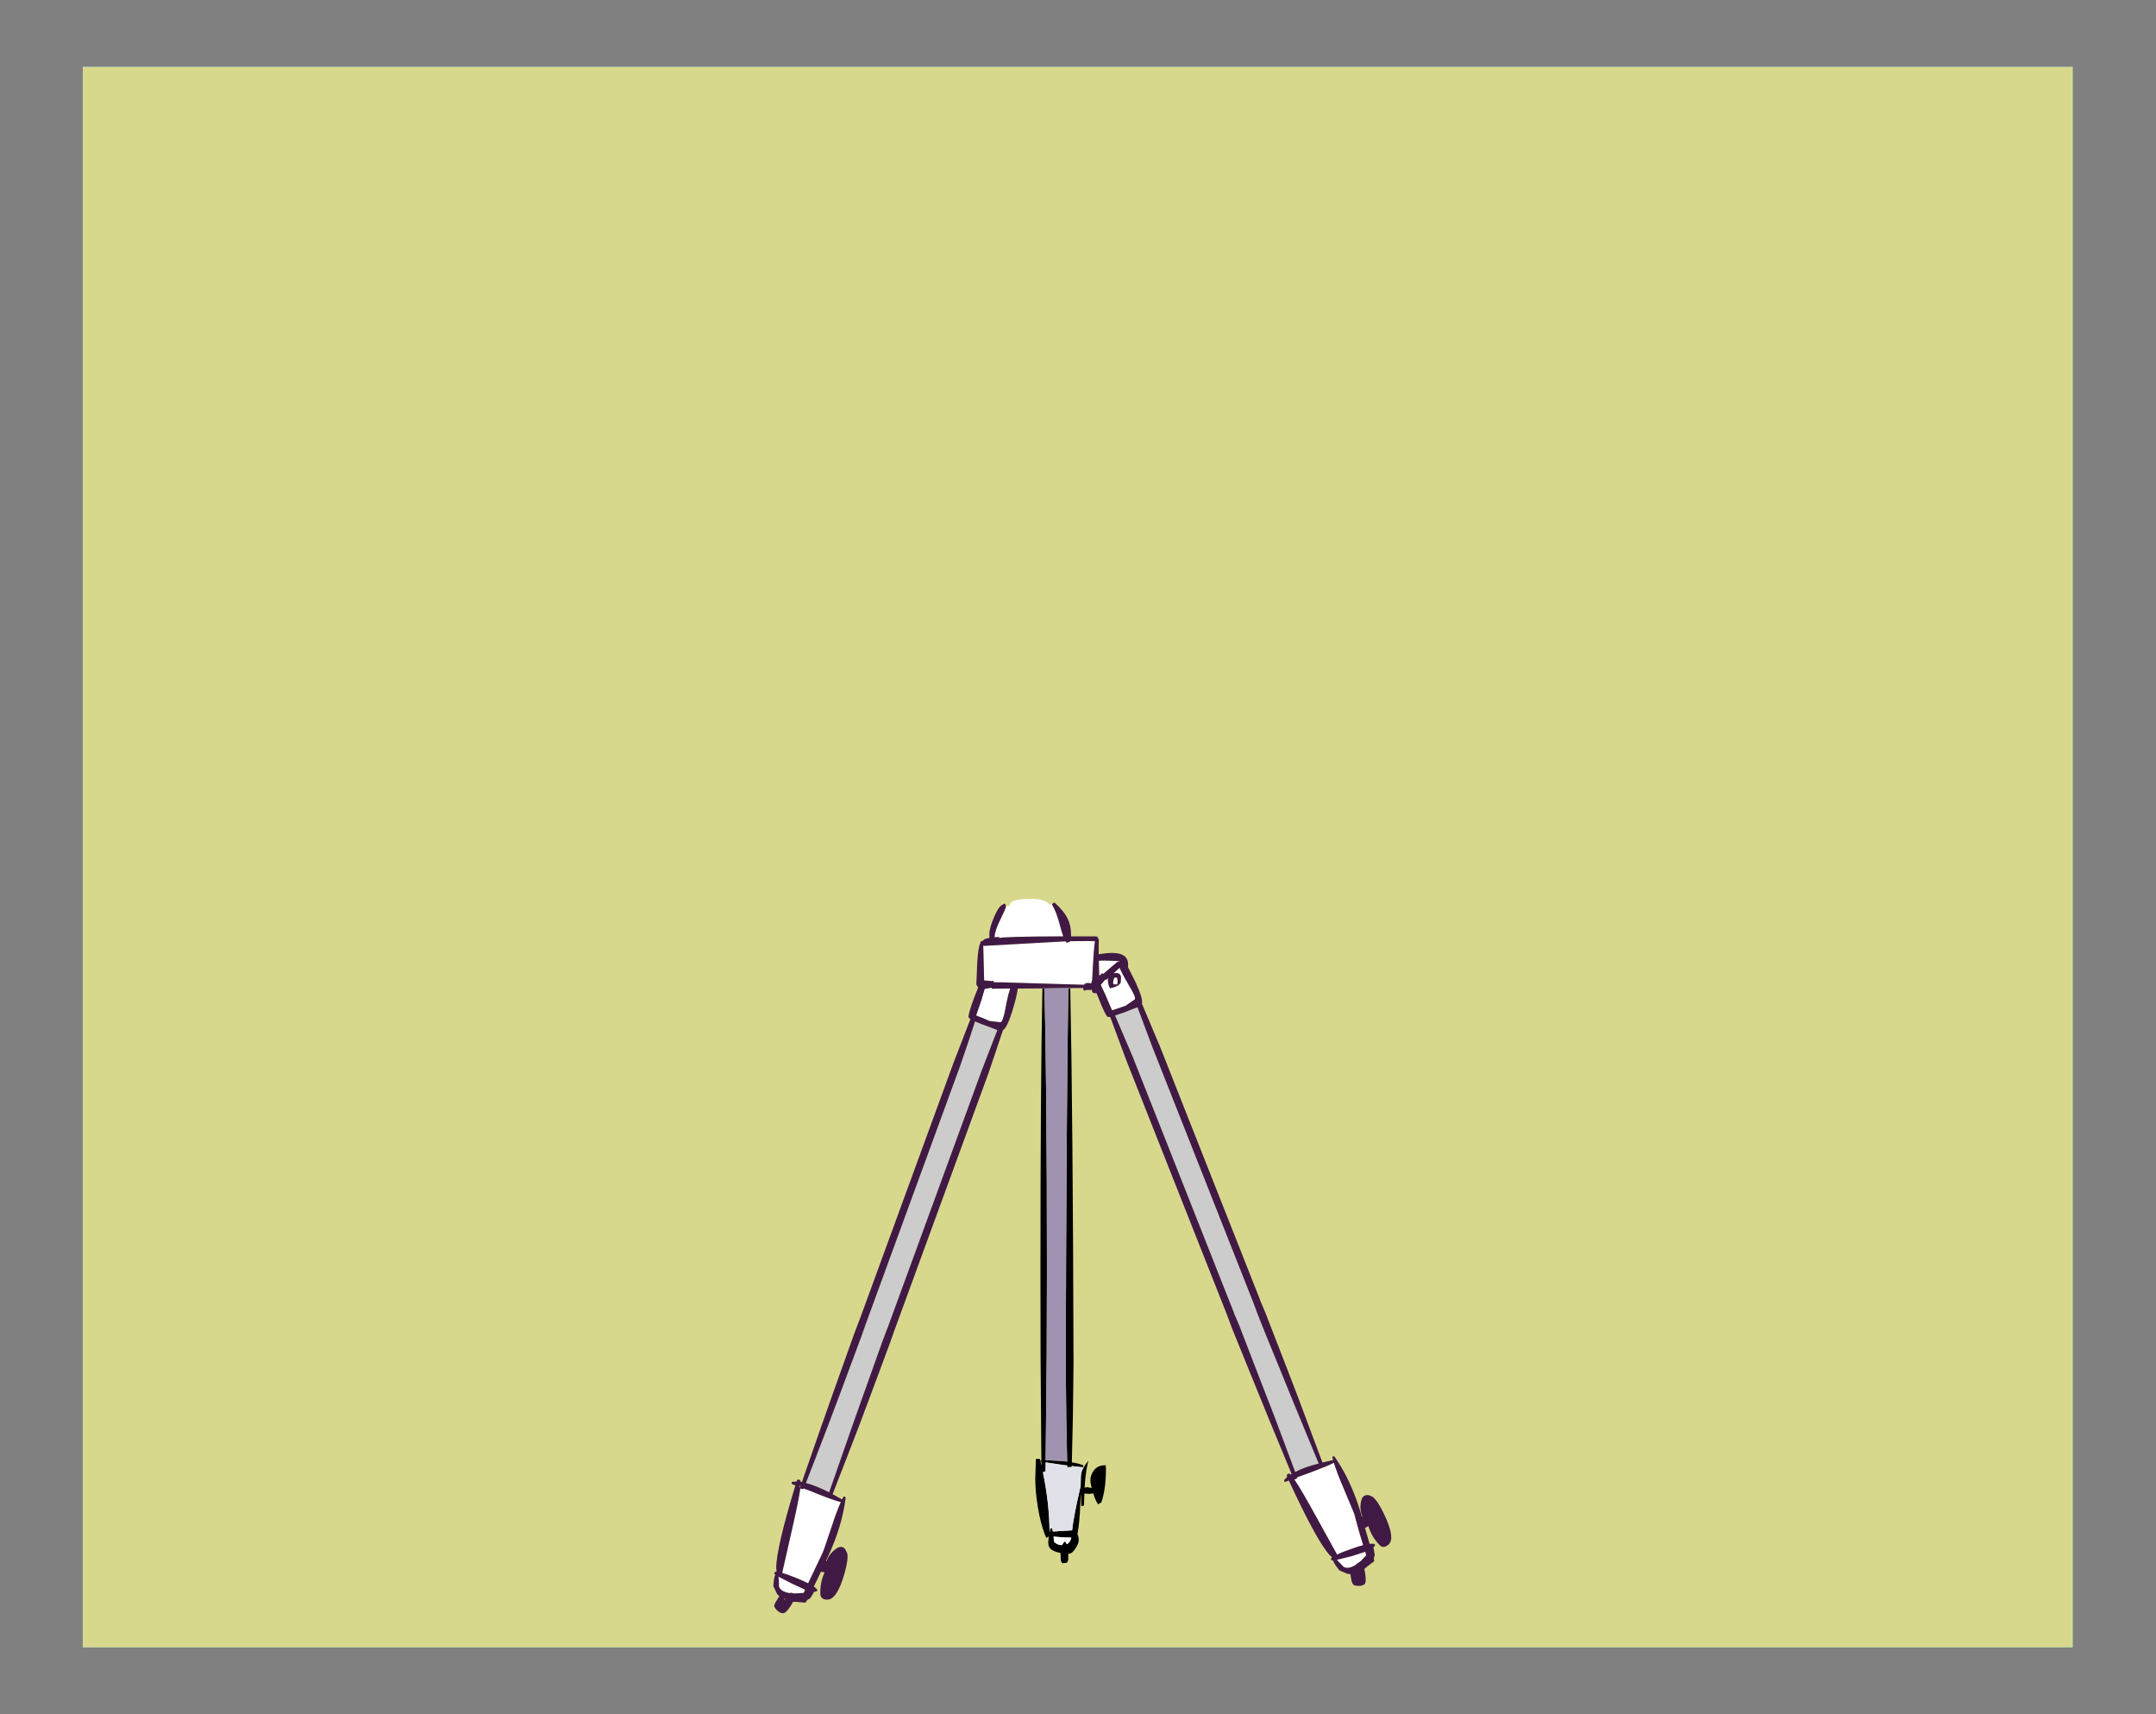 <?xml version="1.0" encoding="UTF-8" standalone="no"?>
<svg xmlns:xlink="http://www.w3.org/1999/xlink" height="660.6px" width="831.05px" xmlns="http://www.w3.org/2000/svg">
  <rect width="100%" height="100%" fill="#808080" stroke="none"/>
  <g transform="matrix(1.0, 0.0, 0.0, 1.0, 399.2, 362.75)">
    <path d="M399.75 272.1 L-367.3 272.1 -367.3 -337.0 399.75 -337.0 399.75 272.1" fill="#48c0f2" fill-rule="evenodd" stroke="none"/>
    <path d="M-367.3 -337.0 L399.75 -337.0 399.75 272.1 -367.3 272.1 -367.3 -337.0" fill="#d8d88d" fill-rule="evenodd" stroke="none"/>
    <path d="M-332.45 -361.35 L-335.35 -361.55 Q-336.3 -361.75 -336.9 -361.55 L-338.4 -361.4 -340.35 -361.15 Q-341.4 -360.9 -342.45 -361.15 L-344.85 -361.65 Q-346.2 -361.85 -346.45 -361.35 M-347.75 -361.35 L-350.0 -361.65 Q-351.0 -361.85 -352.05 -361.3 L-353.7 -361.15 -355.65 -361.35 Q-356.9 -361.05 -357.5 -361.7 L-359.1 -361.85 -361.45 -361.8 -364.2 -361.85 Q-365.6 -361.5 -365.8 -361.2 L-367.5 -361.15 -369.85 -361.35 -371.55 -361.2 -373.75 -361.35 M-319.25 -361.35 Q-320.25 -361.15 -321.3 -361.7 L-323.4 -361.9 Q-324.45 -361.5 -324.9 -360.95 L-326.75 -360.85 -329.1 -361.3 -331.25 -361.35 M-374.95 -361.35 L-377.1 -361.35 -379.15 -361.1 -381.05 -360.9 -383.4 -361.1 -385.0 -361.35 -387.05 -361.1 Q-388.9 -360.8 -388.95 -361.35 M-390.15 -361.35 L-392.2 -361.3 -394.15 -361.55 -395.7 -361.45 Q-396.2 -361.45 -396.65 -360.8 -397.05 -360.15 -397.05 -358.9 -397.05 -357.6 -397.55 -356.9 -398.05 -356.15 -397.8 -355.5 -397.5 -354.8 -397.45 -353.0 -397.35 -351.2 -397.65 -350.8 L-397.95 -349.15 M-397.95 -336.65 L-397.9 -334.55 -397.95 -333.2 -397.95 -330.65 M-397.95 -347.85 Q-398.35 -346.85 -398.05 -345.8 -397.7 -344.7 -397.8 -343.6 L-397.7 -341.8 Q-397.5 -341.15 -397.9 -340.0 -398.25 -338.8 -397.95 -337.85 M-397.95 -329.35 Q-397.1 -327.55 -397.55 -326.95 -397.95 -326.3 -397.95 -325.2 L-397.85 -323.05 Q-397.75 -322.05 -398.2 -321.4 -398.65 -320.7 -398.7 -319.75 -398.75 -318.8 -398.3 -317.65 -397.8 -316.45 -397.9 -315.4 -398.0 -314.35 -397.65 -313.55 -397.3 -312.7 -397.95 -311.35 M-397.95 -310.05 Q-398.25 -308.4 -397.95 -308.1 -397.65 -307.75 -398.0 -306.7 -398.35 -305.6 -398.0 -304.0 -397.6 -302.4 -397.7 -302.0 L-397.8 -300.45 -397.95 -298.05 M-397.95 -291.55 Q-398.45 -290.65 -398.15 -289.6 -397.85 -288.55 -397.9 -287.55 -397.9 -286.55 -398.4 -285.45 -398.85 -284.35 -398.3 -283.45 -397.75 -282.5 -397.8 -281.55 L-397.6 -279.1 Q-397.4 -277.6 -397.75 -277.15 -398.1 -276.65 -397.95 -275.55 M-397.95 -296.75 Q-397.1 -296.6 -397.25 -294.75 -397.4 -292.9 -397.95 -292.75 M-397.95 -274.35 Q-397.95 -273.1 -398.35 -272.3 -398.75 -271.45 -398.35 -270.4 -397.95 -269.35 -397.95 -268.35 -397.9 -267.35 -398.35 -266.3 -398.8 -265.25 -398.5 -263.85 L-398.1 -262.1 -397.75 -260.35 Q-397.5 -258.95 -397.95 -258.35 M-397.95 -257.05 Q-398.05 -255.8 -397.65 -254.85 -397.2 -253.85 -397.6 -252.85 L-398.1 -251.2 -398.05 -249.0 -397.9 -246.85 Q-397.85 -246.3 -398.1 -245.1 L-398.35 -242.65 -398.05 -240.55 Q-397.75 -239.75 -397.85 -239.0 L-398.1 -237.2 -398.1 -235.15 -397.95 -233.05 M-397.95 -231.75 L-397.65 -229.95 Q-397.3 -229.1 -397.75 -228.2 -398.2 -227.3 -398.15 -226.2 -398.1 -225.05 -398.45 -223.9 -398.8 -222.75 -398.4 -221.7 L-397.75 -219.7 Q-397.5 -218.75 -397.95 -217.75 M-397.95 -216.55 L-398.0 -214.5 -397.85 -212.85 -397.9 -210.95 -397.95 -208.7 -397.95 -207.0 -397.9 -204.55 -397.85 -202.5 -397.9 -200.9 -397.95 -198.55 M-397.95 -197.35 L-397.7 -195.35 Q-397.5 -194.3 -397.75 -193.3 L-397.95 -191.65 Q-397.95 -191.0 -398.45 -189.25 -398.9 -187.45 -397.95 -186.95 -397.0 -186.45 -397.3 -185.6 L-397.95 -183.35 M-397.95 -182.05 Q-398.0 -181.2 -397.5 -180.55 -397.0 -179.85 -397.35 -178.85 L-398.0 -176.45 -398.35 -174.05 -398.1 -171.8 -397.75 -170.15 -397.75 -168.3 -397.95 -166.05 M-397.95 -164.85 L-397.9 -162.75 Q-397.8 -161.85 -397.85 -160.45 -397.85 -159.0 -398.0 -158.55 L-397.85 -157.5 Q-397.55 -156.85 -398.2 -155.55 -398.8 -154.25 -398.4 -152.9 -397.95 -151.5 -397.95 -150.85 M-397.95 -149.65 Q-397.1 -149.6 -397.2 -148.15 -397.25 -146.65 -397.55 -145.65 L-397.95 -143.65 Q-398.0 -142.65 -398.2 -141.7 -398.35 -140.7 -397.75 -139.7 -397.15 -138.65 -397.95 -137.65 -398.75 -136.6 -398.35 -135.75 -397.9 -134.85 -397.95 -133.65 M-397.95 -132.45 Q-398.6 -131.05 -398.45 -130.45 L-397.65 -128.45 Q-397.0 -127.0 -397.6 -126.2 -398.15 -125.35 -398.15 -124.4 L-398.05 -122.45 Q-397.95 -121.5 -398.0 -120.4 -398.0 -119.25 -398.45 -118.6 -398.9 -117.95 -398.5 -116.35 L-397.95 -114.45 M-397.95 -113.25 Q-397.3 -112.5 -398.1 -111.45 -398.9 -110.35 -398.5 -109.3 L-397.9 -107.45 Q-397.7 -106.65 -397.9 -105.3 L-398.05 -103.5 -398.05 -101.95 Q-398.1 -100.75 -398.5 -99.5 -398.9 -98.25 -397.95 -97.25 M-397.95 -96.05 Q-398.05 -95.0 -397.55 -94.2 -397.05 -93.35 -397.5 -92.35 L-397.85 -90.6 -397.85 -88.5 Q-397.9 -87.05 -398.35 -86.1 -398.8 -85.1 -398.4 -83.75 L-397.8 -81.95 Q-397.65 -81.45 -397.9 -80.25 L-398.05 -78.25 -397.95 -76.05 M-397.95 -74.75 L-397.3 -72.7 Q-397.05 -71.75 -397.5 -70.85 L-398.1 -68.85 -398.0 -66.35 -397.8 -64.65 -397.65 -63.15 -397.6 -60.9 -397.95 -58.75 M-397.95 -57.45 Q-398.2 -56.45 -397.85 -55.4 -397.5 -54.35 -397.75 -53.6 -398.0 -52.8 -397.9 -51.55 -397.75 -50.3 -397.95 -49.45 M-397.95 -48.15 Q-397.3 -46.45 -397.65 -45.9 L-397.95 -43.95 Q-397.95 -42.55 -398.3 -42.25 -398.65 -41.9 -397.95 -40.85 -397.25 -39.8 -397.6 -38.7 -397.95 -37.55 -397.9 -36.85 L-397.75 -34.65 Q-397.65 -33.15 -397.95 -32.15 M-397.95 -30.95 Q-398.9 -29.15 -398.5 -28.3 -398.05 -27.45 -398.45 -26.5 -398.85 -25.55 -398.55 -25.25 -398.2 -24.9 -398.0 -23.45 L-397.8 -21.25 -398.2 -19.35 Q-398.55 -18.15 -398.5 -16.85 -398.45 -15.5 -398.2 -15.05 -397.95 -14.55 -397.95 -12.95 M-397.95 -11.65 Q-398.65 -10.55 -398.05 -9.3 -397.4 -8.05 -398.1 -7.0 -398.8 -5.95 -398.3 -5.55 -397.75 -5.1 -398.2 -4.25 -398.65 -3.35 -398.2 -2.0 -397.75 -0.65 -397.95 0.35 M-12.15 -361.35 L-14.55 -361.55 Q-15.25 -361.8 -16.2 -361.15 L-18.15 -361.2 Q-19.15 -361.95 -20.55 -361.9 L-22.65 -361.9 Q-23.4 -361.95 -24.35 -361.4 -25.3 -360.8 -26.25 -361.05 L-28.45 -361.3 -30.45 -361.25 -32.1 -361.25 -34.2 -361.65 Q-35.3 -361.9 -36.15 -361.35 M-37.35 -361.35 L-39.1 -361.4 -40.75 -361.1 -43.45 -361.05 -46.3 -361.35 Q-47.35 -361.25 -47.8 -361.8 -48.25 -362.35 -49.3 -361.8 -50.3 -361.2 -51.35 -361.35 M-2.85 -361.35 L-5.3 -361.2 -6.75 -361.4 -8.05 -361.85 Q-9.1 -362.15 -10.85 -361.35 M-61.85 -361.35 Q-62.85 -360.6 -64.0 -361.2 -65.1 -361.8 -66.2 -361.6 L-67.85 -361.35 M-69.05 -361.35 L-70.8 -360.65 Q-71.05 -360.5 -72.6 -361.3 -74.1 -362.1 -74.8 -361.9 L-76.9 -361.35 Q-78.35 -360.95 -79.3 -361.35 L-80.8 -361.55 -83.05 -361.35 M-52.55 -361.35 L-54.0 -361.35 -56.25 -361.35 -58.5 -361.0 Q-59.35 -360.6 -60.55 -361.35 M-117.95 -361.35 L-120.2 -361.4 -121.85 -361.5 -123.65 -361.55 -126.4 -361.4 -127.95 -361.35 M-106.75 -361.35 Q-108.65 -360.45 -109.0 -361.0 -109.3 -361.55 -110.1 -361.45 L-112.4 -361.55 -114.85 -362.0 Q-115.75 -362.25 -116.75 -361.35 M-89.55 -361.35 Q-90.05 -360.4 -90.95 -360.95 L-93.45 -361.4 -95.85 -361.25 -97.35 -361.25 -99.65 -361.55 -101.9 -361.75 -103.75 -361.55 -105.55 -361.35 M-84.25 -361.35 L-86.25 -361.3 -88.25 -361.35 M-155.55 -361.35 L-158.2 -361.55 Q-159.2 -361.0 -159.95 -361.15 L-161.6 -360.9 -163.75 -361.0 -166.15 -361.45 -167.95 -361.3 -169.75 -361.3 -171.6 -361.4 -173.15 -361.2 -175.55 -361.35 M-146.35 -361.35 L-148.4 -361.8 Q-149.4 -362.2 -150.1 -361.8 -150.75 -361.35 -152.45 -361.4 L-154.35 -361.35 M-129.15 -361.35 L-131.35 -360.9 Q-132.55 -360.45 -133.35 -361.3 -134.15 -362.15 -134.9 -361.75 -135.65 -361.35 -137.0 -361.0 -138.35 -360.65 -139.25 -361.45 -140.15 -362.25 -141.15 -361.45 -142.1 -360.6 -142.65 -360.7 L-145.15 -361.35 M-185.95 -361.35 L-187.85 -361.1 Q-189.25 -360.85 -189.75 -361.1 L-191.25 -361.45 -193.7 -361.35 -196.05 -360.8 Q-196.95 -360.4 -198.3 -361.05 L-199.95 -361.35 M-176.75 -361.35 L-178.45 -361.25 -181.15 -361.45 -183.25 -361.35 Q-183.75 -361.1 -184.75 -361.35 M-235.05 -361.35 Q-235.2 -360.45 -236.6 -360.65 -238.0 -360.8 -239.05 -361.25 L-240.75 -361.5 -243.1 -361.3 -245.1 -361.3 -246.75 -361.3 -249.15 -361.0 -251.2 -360.95 -253.05 -361.35 M-221.75 -361.35 L-223.9 -361.15 -225.6 -361.45 -227.35 -361.4 -229.5 -361.3 -231.45 -361.05 Q-232.15 -360.7 -233.75 -361.35 M-201.25 -361.35 L-203.15 -361.4 -204.85 -361.65 Q-205.65 -361.95 -206.85 -361.65 L-208.9 -361.35 -211.05 -361.55 -213.4 -361.65 -215.25 -361.35 M-216.45 -361.35 Q-216.8 -362.0 -218.25 -361.8 L-220.45 -361.35 M-273.55 -361.35 L-275.95 -361.15 Q-277.15 -361.0 -277.8 -361.15 L-279.65 -361.0 -281.7 -361.05 -283.65 -360.9 -285.75 -361.0 Q-286.7 -361.55 -287.9 -361.45 L-289.55 -361.35 M-254.25 -361.35 L-256.25 -361.4 -258.0 -361.0 -260.0 -361.1 -262.1 -361.35 -264.0 -361.65 -266.1 -361.95 -268.2 -362.05 Q-269.2 -362.15 -270.0 -361.5 L-272.25 -361.35 M-298.05 -361.35 L-299.95 -361.7 -302.0 -361.65 -304.05 -361.55 -305.7 -361.5 -308.0 -361.95 -310.7 -361.9 -312.4 -361.5 -313.85 -361.4 -316.05 -361.35 -318.05 -361.35 M-290.85 -361.35 L-292.95 -361.2 Q-294.05 -360.5 -294.75 -360.95 -295.4 -361.35 -296.85 -361.35 M319.0 -361.35 L316.55 -361.2 315.2 -361.05 313.2 -361.15 311.1 -361.4 309.25 -361.0 307.0 -360.95 304.4 -361.8 302.65 -362.25 301.15 -361.8 299.25 -361.7 Q298.35 -361.95 297.2 -361.2 296.05 -360.4 294.85 -360.95 L293.0 -361.35 M291.7 -361.35 Q290.25 -361.65 289.75 -362.0 L287.8 -361.85 285.85 -361.3 284.1 -361.3 281.8 -361.6 Q280.7 -361.85 279.7 -361.6 L278.05 -361.05 276.4 -361.1 273.7 -361.35 M336.2 -361.35 L333.5 -361.3 331.75 -361.5 330.45 -361.6 Q329.9 -361.8 328.85 -361.6 L326.9 -361.1 Q326.05 -360.8 324.95 -361.1 L322.6 -361.65 320.2 -361.35 M245.85 -361.35 Q244.95 -362.1 243.65 -361.9 L241.6 -361.3 239.6 -361.05 Q238.4 -361.15 237.7 -361.65 237.05 -362.15 236.1 -361.85 L233.95 -361.4 231.75 -361.35 229.85 -361.35 M257.1 -361.35 L254.9 -361.25 253.1 -361.35 251.15 -360.95 249.05 -361.1 247.1 -361.35 M272.4 -361.35 Q271.35 -360.45 270.45 -360.9 L268.6 -361.2 266.85 -361.15 264.8 -361.15 262.35 -360.9 Q261.25 -360.65 260.3 -361.45 L258.4 -361.35 M207.45 -361.35 Q206.8 -362.15 205.5 -362.25 204.25 -362.35 203.35 -361.55 202.5 -360.75 201.6 -361.05 L199.6 -361.15 197.75 -361.2 195.65 -361.4 193.45 -361.35 M228.65 -361.35 L226.4 -361.5 224.55 -361.5 222.75 -361.75 220.95 -362.0 218.35 -361.4 216.5 -361.2 214.55 -361.5 212.2 -361.65 Q211.55 -361.9 210.6 -361.2 209.65 -360.5 208.65 -361.35 M192.15 -361.35 L190.35 -361.35 188.15 -361.2 186.25 -361.2 184.05 -361.35 181.45 -361.55 179.65 -361.9 178.05 -361.7 176.15 -361.35 M174.85 -361.35 L172.7 -361.7 Q171.7 -362.05 171.05 -361.45 170.4 -360.85 169.1 -360.7 L166.85 -360.6 164.7 -361.0 162.7 -361.2 Q161.85 -361.0 161.35 -361.2 L159.5 -361.35 157.0 -360.95 154.8 -360.8 Q153.75 -361.0 152.7 -361.5 L150.85 -361.35 M140.35 -361.35 Q139.35 -362.2 137.9 -362.1 L136.0 -361.65 134.1 -361.35 132.0 -361.1 130.2 -360.9 Q129.15 -360.95 128.2 -361.6 127.3 -362.2 126.5 -362.15 L124.5 -361.55 Q123.3 -360.95 122.2 -360.7 121.15 -360.4 120.35 -361.35 M149.65 -361.35 L147.55 -361.55 145.6 -361.75 143.75 -361.65 141.65 -361.35 M119.15 -361.35 L117.15 -361.45 114.6 -361.5 113.15 -361.75 111.4 -361.95 Q110.15 -362.1 109.3 -361.45 108.5 -360.8 106.85 -361.15 L105.05 -361.4 103.55 -361.55 101.0 -361.45 98.5 -360.95 Q97.15 -360.7 97.15 -361.35 M95.95 -361.35 L94.0 -361.45 91.85 -361.0 90.1 -360.6 88.3 -360.9 Q87.0 -361.25 86.15 -360.9 L84.15 -360.95 81.95 -361.35 M52.25 -361.35 L50.35 -361.4 48.7 -361.35 46.8 -361.4 44.25 -361.65 42.1 -361.55 40.05 -360.95 Q39.05 -360.7 38.25 -361.35 M63.45 -361.35 L61.25 -361.55 59.15 -361.45 57.1 -361.65 Q55.75 -361.9 55.25 -361.65 L53.45 -361.35 M80.65 -361.35 Q79.35 -360.7 78.5 -361.05 L76.65 -361.5 74.75 -361.65 73.05 -361.8 71.35 -361.95 69.3 -361.85 66.45 -361.5 64.65 -361.35 M23.65 -361.35 L21.2 -361.25 Q20.65 -362.15 20.1 -361.6 19.55 -361.0 18.45 -360.7 17.35 -360.4 16.3 -361.1 15.3 -361.8 13.65 -361.35 M12.45 -361.35 Q11.5 -362.0 10.45 -361.75 L8.55 -361.45 6.55 -360.9 Q5.45 -360.45 4.45 -360.9 3.45 -361.3 2.45 -360.9 1.5 -360.45 0.6 -360.9 L-1.55 -361.35 M36.95 -361.35 L34.55 -360.85 32.7 -361.05 30.65 -361.2 29.0 -361.3 26.85 -361.7 Q25.65 -361.95 24.95 -361.35 M420.2 -361.35 Q419.2 -361.9 417.9 -361.35 L415.95 -361.25 414.2 -361.5 412.25 -361.35 410.1 -360.9 Q408.8 -360.45 407.9 -360.9 L406.1 -361.35 404.2 -361.35 M430.4 -352.25 L430.7 -354.05 Q430.9 -355.3 430.6 -356.3 430.35 -357.25 430.8 -358.65 431.25 -360.05 430.75 -360.6 L429.3 -360.75 427.0 -360.85 Q425.65 -361.25 425.35 -361.8 L423.75 -361.85 Q422.4 -361.3 421.5 -361.35 M430.4 -334.95 Q430.85 -335.95 430.95 -337.15 431.1 -338.3 430.75 -339.25 430.4 -340.15 430.4 -340.95 L430.2 -342.65 Q430.0 -343.5 430.2 -344.25 L430.5 -346.05 430.5 -348.45 430.4 -350.95 M430.4 -319.75 Q430.25 -320.75 430.45 -321.4 L430.4 -323.75 429.95 -325.9 Q429.75 -326.25 429.7 -327.5 L429.65 -330.1 Q429.6 -331.4 430.2 -332.1 430.85 -332.75 430.4 -333.75 M430.4 -302.45 Q429.95 -303.4 430.4 -304.15 430.85 -304.85 430.5 -306.0 L429.8 -308.2 Q429.5 -309.25 429.95 -310.0 430.45 -310.75 430.25 -312.15 430.05 -313.5 430.7 -314.5 431.35 -315.45 430.5 -316.45 429.65 -317.4 430.4 -318.45 M430.4 -293.15 Q430.6 -294.2 430.35 -294.8 430.15 -295.35 430.65 -296.25 431.2 -297.15 430.85 -298.9 L430.4 -301.15 M393.8 -361.35 L391.9 -361.25 Q390.3 -361.45 389.5 -361.25 L387.75 -361.3 386.0 -361.75 384.05 -361.65 382.15 -361.45 379.8 -361.35 M378.6 -361.35 L376.3 -361.65 374.4 -362.0 372.4 -361.8 370.45 -361.9 Q369.5 -362.3 368.5 -361.55 367.55 -360.75 366.8 -360.65 366.1 -360.55 364.75 -361.2 363.45 -361.85 362.35 -361.5 L360.4 -361.2 358.65 -361.35 356.75 -361.05 354.7 -361.25 352.6 -361.35 M403.0 -361.35 Q402.0 -361.45 401.05 -360.95 L399.1 -360.75 397.3 -360.9 Q396.55 -360.7 395.0 -361.35 M351.4 -361.35 L349.5 -361.45 347.8 -361.4 346.25 -361.0 Q345.4 -360.65 343.9 -361.0 342.45 -361.3 341.8 -361.75 L339.75 -361.6 Q338.3 -360.95 337.4 -361.35 M430.4 -283.85 Q429.45 -284.35 429.85 -285.6 430.3 -286.8 430.35 -287.85 L430.5 -289.85 Q430.65 -290.85 430.4 -291.85 M430.4 -272.55 L430.75 -274.35 Q431.1 -275.55 430.7 -276.55 430.3 -277.55 430.8 -278.55 431.3 -279.55 430.7 -280.2 430.1 -280.85 430.4 -282.55 M430.4 -255.35 Q431.25 -255.65 430.85 -257.0 L430.15 -259.65 Q429.9 -260.95 430.15 -261.65 430.4 -262.35 430.25 -263.35 430.15 -264.35 430.3 -265.1 L430.45 -267.25 Q430.4 -268.6 430.0 -269.5 429.6 -270.35 430.4 -271.35 M430.4 -234.15 L430.35 -236.0 Q430.25 -236.8 430.5 -237.95 L430.55 -239.75 429.95 -241.55 Q429.6 -242.7 430.0 -243.95 430.4 -245.15 430.4 -246.2 L430.4 -248.15 429.95 -250.0 Q429.5 -250.95 429.5 -252.05 429.5 -253.1 430.4 -254.15 M430.4 -218.85 Q430.2 -220.35 430.35 -220.9 L430.35 -222.25 Q430.25 -223.05 430.5 -224.45 430.8 -225.85 430.5 -226.85 430.25 -227.85 430.3 -228.85 L430.2 -230.85 Q430.05 -231.85 430.4 -232.85 M430.4 -201.65 L430.3 -203.3 Q430.25 -204.7 430.6 -205.65 431.0 -206.55 430.75 -207.15 430.55 -207.7 430.45 -209.1 430.4 -210.5 430.65 -211.55 430.9 -212.55 430.5 -213.4 430.15 -214.2 430.3 -215.45 L430.4 -217.65 M430.4 -186.45 Q430.9 -186.95 430.65 -188.05 430.4 -189.1 430.7 -190.55 431.05 -191.95 430.45 -192.6 429.85 -193.25 430.25 -194.75 430.65 -196.25 430.2 -197.0 429.8 -197.7 430.2 -198.15 430.65 -198.6 430.4 -200.45 M430.4 -175.15 L430.35 -176.95 Q430.25 -178.25 430.75 -179.05 431.3 -179.85 431.05 -181.2 L430.6 -183.75 430.4 -185.15 M430.4 -161.85 Q430.35 -163.25 430.45 -164.0 L430.45 -165.6 430.35 -167.75 430.0 -170.4 Q429.6 -171.7 429.9 -172.05 L430.4 -173.85 M430.4 -148.65 Q431.35 -149.75 430.6 -150.6 429.9 -151.4 430.35 -152.8 430.8 -154.15 430.35 -155.15 429.95 -156.1 430.2 -156.55 430.45 -156.95 430.0 -158.3 429.6 -159.65 430.4 -160.65 M430.4 -139.35 Q430.95 -141.0 430.65 -141.7 430.4 -142.35 430.85 -143.35 431.3 -144.3 430.85 -145.6 430.4 -146.85 430.4 -147.35 M430.4 -118.05 L430.0 -119.75 Q429.65 -121.05 429.95 -122.05 L430.3 -124.0 430.05 -126.15 Q429.7 -127.4 430.35 -128.25 431.0 -129.1 430.7 -130.3 L430.0 -132.2 Q429.6 -132.9 430.15 -134.1 430.7 -135.3 430.15 -136.25 429.6 -137.15 430.4 -138.05 M430.4 -106.85 Q430.05 -107.7 430.5 -108.85 430.95 -109.95 430.9 -110.9 L430.55 -112.85 430.0 -114.9 Q429.75 -115.95 430.4 -116.85 M430.4 -95.65 Q430.05 -95.7 430.55 -96.75 431.05 -97.75 430.7 -99.05 L430.2 -101.15 Q430.0 -101.95 430.5 -103.35 431.0 -104.7 430.4 -105.65 M430.4 -76.35 Q430.1 -76.75 429.9 -77.95 429.7 -79.15 430.15 -80.65 L431.0 -83.0 Q431.4 -83.8 430.6 -84.75 429.85 -85.65 430.55 -86.5 431.3 -87.35 430.75 -88.05 430.2 -88.7 430.25 -90.05 L430.4 -92.4 430.4 -94.35 M430.4 -71.15 Q430.7 -71.4 430.55 -72.95 L430.4 -75.15 M430.4 -51.95 Q429.9 -52.2 429.85 -53.5 429.8 -54.8 430.15 -55.9 430.55 -56.95 430.1 -58.05 429.7 -59.15 429.85 -59.6 L430.15 -61.05 430.3 -63.3 430.25 -65.3 429.85 -67.45 Q429.5 -68.85 430.4 -69.95 M430.4 -32.65 L430.3 -34.8 430.3 -36.9 430.4 -38.65 430.55 -40.45 Q430.7 -41.35 430.35 -42.4 430.05 -43.4 430.35 -44.55 430.65 -45.7 430.3 -47.0 430.0 -48.25 430.2 -49.0 L430.4 -50.65 M430.4 -19.45 Q430.65 -20.5 430.35 -21.7 L429.8 -24.1 Q429.5 -25.25 430.4 -26.0 431.35 -26.7 430.95 -27.3 430.55 -27.9 430.45 -29.1 430.35 -30.3 430.4 -31.45 M430.4 -4.15 Q430.05 -4.4 430.0 -6.25 430.0 -8.05 430.25 -8.6 430.5 -9.15 430.2 -10.5 429.95 -11.85 430.2 -12.5 430.45 -13.15 430.2 -14.05 L429.85 -16.15 Q429.7 -17.35 430.4 -18.15 M430.4 13.15 Q429.6 11.75 430.25 11.2 430.9 10.7 430.75 9.4 L430.55 7.15 Q430.45 6.15 430.65 4.95 430.85 3.8 430.6 3.2 L430.05 1.3 Q429.7 0.0 429.75 -0.9 429.85 -1.8 430.4 -2.85 M430.4 28.35 Q430.4 27.4 430.05 26.65 429.7 25.9 430.05 24.65 430.4 23.4 430.15 22.5 L429.7 20.75 Q429.5 19.9 430.35 18.65 431.2 17.45 430.4 16.35 429.65 15.25 430.4 14.35 M430.4 41.65 L430.55 40.1 430.8 37.95 430.5 35.85 429.95 33.55 Q429.75 32.6 429.85 31.6 429.95 30.65 430.4 29.65 M430.4 56.95 Q430.45 55.9 430.1 54.9 429.75 53.95 430.05 53.1 430.35 52.3 430.3 51.05 L430.05 48.85 Q429.85 47.9 430.1 46.65 L430.55 44.85 Q430.75 44.3 430.4 42.95 M430.4 70.15 Q429.75 68.4 430.05 67.75 430.35 67.15 430.25 66.35 430.2 65.6 430.55 64.4 L430.8 62.25 430.75 60.2 Q430.8 59.15 430.4 58.15 M430.4 91.35 L430.55 90.0 430.75 87.7 430.8 85.25 430.9 83.15 Q431.05 82.25 430.35 81.2 429.7 80.15 430.3 79.45 430.9 78.8 430.4 77.2 429.9 75.65 430.1 75.0 L430.4 73.45 430.4 71.35 M430.4 118.55 Q430.3 117.55 430.45 116.75 L430.65 114.95 430.45 112.7 429.95 110.8 Q429.75 110.15 430.0 108.7 430.3 107.25 429.95 106.4 429.6 105.6 430.0 104.5 430.4 103.4 430.4 102.45 L430.4 100.5 Q430.4 99.5 430.0 98.5 429.6 97.55 430.1 96.3 430.65 95.1 430.25 94.3 429.85 93.55 430.4 92.55 M430.4 129.75 Q430.9 129.25 430.9 128.0 430.9 126.8 431.05 125.9 431.2 125.05 430.45 123.6 429.75 122.15 430.05 121.5 430.4 120.85 430.4 119.75 M430.4 148.95 L430.25 146.95 Q430.15 145.75 430.35 144.95 L430.5 143.3 430.4 141.05 430.4 139.2 430.65 137.35 Q430.9 135.95 430.65 134.5 430.4 133.1 430.65 132.5 430.9 131.9 430.4 130.95 M430.4 162.15 L430.2 159.9 Q430.0 158.25 430.2 157.8 L430.4 156.1 430.4 154.4 429.95 152.65 Q429.55 151.3 430.4 150.15 M430.4 186.65 Q430.05 185.6 430.05 184.35 430.1 183.15 429.8 182.4 429.5 181.65 429.95 180.9 L430.85 178.8 Q431.35 177.4 430.65 176.2 429.95 175.0 430.25 174.3 430.55 173.65 430.45 172.4 L430.45 170.75 430.4 168.65 M430.4 167.35 Q429.95 166.55 430.15 165.45 L430.4 163.35 M430.4 201.85 Q429.7 201.5 430.5 200.25 431.3 199.05 431.1 198.05 L430.75 195.6 430.55 193.45 Q430.6 192.8 430.1 192.15 429.6 191.55 430.2 189.85 430.85 188.15 430.4 187.85 M430.4 217.05 L430.4 214.9 430.4 213.15 Q430.4 212.25 430.8 211.1 431.25 209.95 430.35 209.0 429.45 208.05 430.35 206.7 431.25 205.4 430.95 204.75 L430.4 203.05 M430.4 230.25 L429.95 228.45 Q429.5 227.25 430.2 226.2 430.95 225.2 430.55 224.2 430.15 223.2 430.55 222.45 430.95 221.7 430.3 220.5 429.7 219.35 430.4 218.25 M430.4 251.45 Q430.4 250.25 430.65 249.8 430.95 249.35 430.95 248.0 431.0 246.65 430.35 245.55 429.75 244.45 430.15 243.5 430.55 242.6 430.1 241.4 429.7 240.2 430.05 239.25 430.4 238.3 430.35 237.3 430.3 236.3 430.6 235.35 430.9 234.45 430.6 233.65 430.35 232.9 430.4 231.45 M430.4 268.65 Q431.15 268.1 430.75 266.95 430.4 265.85 430.5 264.9 L430.5 263.0 Q430.4 262.05 430.45 260.95 L430.4 258.85 Q430.3 257.8 430.35 256.75 L430.65 254.35 Q430.9 253.05 430.4 252.65 M410.3 296.45 L411.7 296.4 Q412.3 295.75 413.8 295.95 L416.15 296.3 418.25 296.45 420.55 296.45 422.4 296.45 424.25 296.75 Q425.3 297.05 426.0 296.45 426.75 295.85 428.3 296.45 M395.1 296.45 Q396.05 295.6 397.0 296.0 L399.05 296.4 401.2 296.35 403.65 296.85 405.6 296.9 407.15 296.75 Q408.2 297.05 409.1 296.45 M430.4 283.95 Q429.8 282.95 430.25 281.9 430.7 280.9 430.7 279.7 L430.7 277.25 430.7 275.15 430.85 274.1 430.3 272.35 Q429.65 270.85 430.4 269.95 M429.6 296.45 Q429.7 295.6 430.45 294.9 431.2 294.25 431.3 293.35 431.4 292.5 431.1 290.9 L430.9 288.8 431.0 287.65 Q431.05 287.0 430.4 285.25 M325.0 296.45 Q326.0 297.15 327.45 296.85 L329.45 296.75 330.85 296.5 332.8 296.7 335.1 296.85 337.0 296.45 M338.2 296.45 L340.2 296.7 342.45 296.3 344.3 296.15 345.95 296.2 347.75 296.35 350.35 296.65 352.1 296.5 354.2 296.45 M355.4 296.45 L357.9 296.3 359.3 296.6 361.3 296.7 363.9 296.7 366.05 296.8 Q367.15 296.9 367.4 296.45 M368.6 296.45 L371.0 296.3 372.6 296.45 374.9 296.15 376.9 295.7 Q377.6 295.6 378.5 296.0 L380.5 296.4 382.55 296.4 384.6 296.45 M385.9 296.45 L387.85 296.85 Q389.15 297.3 389.85 296.4 390.55 295.5 391.3 295.95 392.05 296.45 393.9 296.45 M83.15 296.45 L84.9 296.5 87.1 296.8 Q88.1 297.0 89.1 296.2 90.15 295.45 91.15 295.75 L93.55 296.35 95.55 296.55 97.05 296.55 99.15 296.45 M113.65 296.45 L115.45 296.4 117.35 296.6 119.75 296.85 121.85 296.65 123.35 296.2 125.2 296.3 127.75 297.0 129.85 296.85 Q130.75 296.35 131.7 296.4 L133.7 296.25 135.9 296.45 Q137.15 296.85 137.65 296.45 M100.35 296.45 L103.3 296.45 104.6 296.5 106.35 296.4 108.1 296.4 109.95 296.3 112.35 296.45 M138.95 296.45 L140.85 296.85 142.9 296.95 145.1 296.25 147.05 295.95 148.95 296.15 150.8 296.9 Q151.95 297.4 152.95 296.45 M154.15 296.45 L155.5 296.55 158.45 296.4 160.6 296.4 162.15 296.45 M6.15 296.45 Q6.25 295.5 7.25 295.95 8.25 296.45 9.7 296.55 L12.1 296.6 13.9 296.45 16.0 296.55 17.95 296.6 Q18.8 296.45 20.0 296.6 L22.15 296.45 M-5.15 296.45 Q-4.55 297.0 -3.45 296.45 L-1.25 296.3 1.1 296.65 Q2.35 296.6 2.95 296.15 3.6 295.7 4.85 296.45 M23.45 296.45 L25.35 296.6 Q26.3 297.05 27.5 296.6 L30.1 296.35 32.0 296.75 33.45 296.7 35.45 296.45 37.5 296.35 Q38.55 296.3 39.15 296.75 39.75 297.25 41.1 296.55 L43.45 296.45 M44.75 296.45 L46.9 296.7 48.9 297.0 51.0 296.65 52.9 296.8 54.65 296.75 56.6 296.3 58.75 296.45 M59.95 296.45 Q59.95 296.8 61.45 296.9 L63.95 297.1 65.9 296.75 Q66.9 296.25 68.3 296.25 L70.7 296.4 71.85 296.2 73.15 296.15 75.45 296.4 77.95 296.6 80.05 296.9 Q80.8 297.05 81.95 296.45 M240.25 296.45 L242.5 296.4 Q242.8 296.05 244.2 295.8 245.6 295.55 246.4 296.4 L248.25 296.45 M249.55 296.45 L252.1 296.55 253.9 297.1 255.65 297.15 257.55 297.05 259.7 296.75 261.25 296.2 263.55 296.45 M274.1 296.45 L276.0 296.7 277.5 296.45 279.5 296.45 282.1 296.45 M264.8 296.45 L266.4 296.5 268.4 296.15 270.5 295.9 272.8 296.45 M283.3 296.45 L284.8 296.2 287.15 296.55 289.65 296.6 291.4 296.8 293.15 296.75 295.3 296.15 297.4 296.2 299.3 296.45 M300.6 296.45 L303.2 296.75 305.15 296.8 Q305.85 296.45 306.65 296.4 L308.8 295.95 Q310.15 295.5 310.65 296.15 311.15 296.8 312.6 296.45 M313.8 296.45 L315.4 296.45 317.6 296.2 320.05 295.75 Q321.1 295.5 321.85 295.75 L323.8 296.45 M163.35 296.45 L165.6 296.05 167.6 295.85 169.25 295.8 Q170.4 295.8 171.85 296.55 173.3 297.35 173.65 296.8 174.0 296.3 175.2 295.95 L177.45 295.7 Q178.55 295.8 179.05 296.2 179.55 296.6 181.3 296.9 183.1 297.25 183.35 296.45 M199.85 296.45 L202.4 296.25 Q203.05 296.1 203.75 296.25 L205.6 296.75 207.65 296.6 209.75 296.3 212.15 296.55 213.85 296.45 M184.65 296.45 L186.15 296.55 188.3 296.55 190.75 296.15 Q191.7 295.85 192.65 296.15 L195.0 296.05 197.0 296.1 Q197.65 296.65 198.65 296.45 M215.05 296.45 L217.0 296.5 219.15 296.6 220.95 296.95 Q221.9 297.3 223.25 296.6 224.6 295.9 225.4 296.15 L227.3 296.8 229.45 297.1 231.7 296.75 233.45 296.8 235.35 296.85 237.5 296.5 239.05 296.45 M-247.35 296.45 L-245.5 296.1 Q-244.2 295.75 -243.65 296.4 -243.1 297.05 -242.2 296.7 L-239.85 296.35 -237.45 296.35 -235.35 296.4 -233.35 296.45 M-232.15 296.45 L-229.95 296.2 -228.25 296.1 Q-227.4 296.15 -226.3 296.7 -225.2 297.25 -224.25 296.45 -223.3 295.65 -221.8 296.0 L-219.2 295.95 Q-218.15 295.55 -217.75 296.2 -217.3 296.85 -216.35 296.35 -215.4 295.85 -214.3 296.1 L-212.15 296.45 M-210.95 296.45 Q-209.25 295.55 -208.45 295.75 L-206.75 296.2 -204.9 296.55 -203.0 296.35 -200.9 296.3 -198.7 296.8 -196.9 296.75 -194.8 296.5 -192.35 296.7 -190.95 296.45 M-189.65 296.45 L-187.85 296.25 -185.6 296.45 -183.5 296.45 -181.5 296.15 Q-180.9 295.8 -179.45 296.15 L-177.35 296.75 -175.65 296.45 M-174.45 296.45 L-172.45 296.7 -170.3 296.8 -168.6 296.25 Q-168.05 296.1 -166.8 296.25 L-164.5 296.25 -162.4 295.85 -159.9 296.0 -158.45 296.45 M-322.95 296.45 Q-322.2 295.65 -320.9 295.75 L-318.5 295.85 Q-317.4 295.85 -316.95 296.15 L-315.5 296.3 -313.15 296.3 -310.95 296.45 M-309.65 296.45 L-307.5 296.35 -305.45 295.9 -303.25 296.0 -301.6 296.7 -299.55 296.75 -297.35 296.7 -295.65 296.45 M-294.35 296.45 L-292.05 296.2 -290.45 296.45 -288.4 296.5 -286.65 296.8 -284.3 296.75 -282.1 296.95 Q-281.55 297.4 -280.35 296.45 M-279.15 296.45 L-277.5 297.05 -275.1 296.85 -272.75 296.45 -271.15 296.5 -269.15 296.45 M-267.95 296.45 L-265.95 296.55 -263.95 296.45 M-262.65 296.45 Q-261.1 297.25 -260.45 296.85 L-259.0 296.2 Q-258.25 296.0 -256.5 296.7 L-254.2 296.6 Q-253.65 295.8 -252.85 296.15 L-250.85 296.9 Q-249.6 297.25 -248.65 296.45 M-91.55 296.45 Q-90.1 297.4 -88.9 296.9 L-87.25 296.45 -85.85 296.3 -83.7 296.15 -81.4 296.3 -79.4 296.5 -77.7 296.85 Q-76.8 297.2 -75.55 296.45 M-74.25 296.45 L-72.85 296.8 Q-71.65 297.0 -70.95 296.45 L-68.65 296.3 -66.0 296.7 -63.9 297.05 -61.75 297.3 -59.6 296.95 -58.25 296.45 M-56.95 296.45 Q-55.95 295.7 -55.1 296.05 L-53.25 296.55 -51.1 296.35 -49.05 296.25 -47.05 296.45 -44.95 296.45 -42.9 295.95 Q-41.85 295.45 -40.95 296.45 M-39.65 296.45 L-37.55 296.25 -35.55 296.35 -33.8 296.25 -31.85 296.2 -29.7 296.15 -28.0 296.3 -26.2 296.55 -24.1 296.45 Q-23.1 296.4 -21.9 296.9 -20.7 297.4 -19.65 296.45 M-18.45 296.45 L-15.8 296.0 -14.2 296.1 -12.05 296.45 -9.7 296.25 Q-8.7 296.05 -8.05 296.25 L-6.45 296.45 M-157.25 296.45 L-155.05 296.45 -153.65 296.8 -151.3 296.85 -149.55 296.5 -148.0 296.55 -145.65 296.7 -143.35 296.6 -141.25 296.15 -139.0 296.25 -136.95 296.5 Q-136.2 296.45 -135.3 296.9 -134.35 297.4 -133.25 296.45 M-132.05 296.45 Q-131.0 295.6 -130.25 295.55 -129.5 295.55 -128.75 296.3 -127.95 297.1 -126.45 297.05 -124.9 297.05 -124.35 296.45 -123.8 295.9 -122.6 296.15 L-120.45 296.4 -118.25 296.05 -116.2 296.3 Q-115.4 296.85 -114.45 296.65 L-112.25 296.45 -110.0 296.45 -108.05 296.45 M-106.85 296.45 L-105.3 296.4 -103.25 296.65 -101.1 296.8 -98.95 296.45 -97.0 296.4 -94.4 296.5 -92.85 296.45 M-397.95 1.65 Q-397.2 2.65 -397.7 4.0 -398.2 5.35 -397.95 6.0 -397.7 6.7 -397.6 7.65 L-397.55 9.35 -397.6 11.35 -397.5 13.65 Q-397.45 14.65 -397.7 15.4 L-397.95 17.3 -397.95 19.65 M-397.95 20.95 Q-397.3 22.1 -397.3 22.75 L-397.45 24.2 -397.75 26.5 -397.8 29.3 -397.8 31.6 -397.75 33.25 Q-397.6 33.95 -397.75 35.15 L-398.15 37.15 Q-398.35 37.9 -398.15 38.65 L-397.6 40.75 Q-397.3 42.1 -397.45 43.05 -397.55 44.05 -398.1 45.0 -398.65 46.0 -397.95 46.95 M-397.95 48.15 Q-396.95 48.6 -397.5 49.4 -398.0 50.2 -397.5 51.85 -397.0 53.55 -397.15 54.35 L-397.15 56.55 Q-397.0 57.95 -397.8 58.6 -398.55 59.25 -398.0 60.15 -397.45 61.1 -397.7 62.1 -397.95 63.1 -397.85 64.3 -397.75 65.55 -397.95 66.15 M-397.95 67.45 Q-397.25 68.95 -397.3 69.7 -397.35 70.45 -397.7 71.25 L-398.25 73.3 Q-398.45 74.5 -398.2 75.05 -397.95 75.65 -398.3 77.15 -398.65 78.7 -397.9 79.75 -397.15 80.85 -397.95 81.45 M-397.95 82.65 L-398.45 84.6 Q-398.9 85.75 -398.5 86.8 L-397.95 88.75 Q-397.75 89.65 -397.85 90.65 -397.95 91.7 -397.5 92.65 -397.05 93.6 -397.45 94.25 -397.8 94.95 -397.4 96.25 -397.0 97.6 -397.45 99.0 L-397.8 100.55 Q-397.7 100.7 -397.95 102.65 M-397.95 103.95 Q-398.85 104.45 -398.3 105.7 -397.7 107.0 -397.8 107.9 -397.85 108.85 -397.5 109.9 -397.1 111.0 -397.55 112.0 -397.95 113.0 -397.95 113.95 M-397.95 115.25 Q-397.9 116.25 -398.4 117.45 -398.85 118.65 -398.4 119.4 -397.9 120.15 -398.05 120.8 L-398.6 123.25 Q-398.95 125.0 -397.95 125.25 M-397.95 126.55 L-398.2 127.85 Q-398.4 129.1 -398.25 130.45 L-397.95 132.2 -397.95 134.4 -398.0 136.9 Q-397.95 137.55 -398.4 138.2 -398.85 138.9 -398.4 140.25 L-397.7 142.85 Q-397.4 144.05 -397.95 144.55 M-397.95 145.75 Q-398.35 146.6 -397.95 147.55 -397.55 148.55 -397.75 149.7 L-397.95 151.8 -397.95 153.75 -397.7 155.75 Q-397.45 156.75 -397.7 157.8 L-398.0 159.8 -397.95 161.75 M-397.95 162.95 Q-397.95 163.95 -398.25 164.75 -398.55 165.6 -398.5 167.05 -398.4 168.5 -397.95 168.85 -397.5 169.2 -397.8 170.55 L-398.15 173.3 Q-398.2 174.7 -397.7 175.0 -397.15 175.35 -397.95 176.95 M-397.95 178.25 L-398.1 181.0 -397.7 182.6 Q-397.35 183.25 -397.8 184.25 -398.2 185.25 -398.1 186.2 L-397.8 188.25 Q-397.65 189.35 -397.8 190.3 L-397.9 192.35 Q-397.8 193.5 -397.95 194.25 M-397.95 195.55 L-398.15 197.5 -397.9 199.8 Q-397.65 200.2 -397.95 201.55 M-397.95 202.75 L-398.3 204.95 -398.55 206.75 -398.2 209.2 Q-397.8 210.65 -397.95 210.75 M-397.95 212.05 L-398.55 214.0 -398.5 216.3 Q-398.2 217.9 -398.6 218.05 -398.95 218.25 -398.05 219.3 -397.15 220.4 -397.4 221.3 -397.65 222.2 -397.4 223.6 -397.1 225.0 -397.55 225.55 -397.95 226.1 -397.95 228.05 M-397.95 229.35 Q-398.25 231.2 -398.05 231.9 L-397.85 233.45 -397.7 235.35 -397.6 237.3 Q-397.6 238.3 -397.9 239.1 -398.15 239.95 -397.85 241.5 -397.55 243.05 -397.95 243.35 M-397.95 244.65 L-398.05 246.4 -397.8 248.6 -397.45 250.65 Q-397.2 251.65 -398.0 253.1 -398.75 254.6 -398.35 255.15 -397.95 255.7 -398.4 256.45 -398.85 257.25 -398.45 258.4 -398.05 259.6 -398.25 260.25 -398.4 260.9 -397.95 262.65 M-397.95 263.95 Q-397.7 264.95 -398.05 265.7 -398.4 266.45 -398.05 267.7 -397.7 268.95 -397.65 270.35 -397.55 271.8 -397.75 272.4 L-398.15 273.9 Q-398.35 274.8 -398.15 275.75 L-397.6 277.85 Q-397.25 279.0 -397.6 279.5 -397.9 280.0 -397.45 281.45 -397.0 282.95 -397.4 283.75 L-397.95 285.4 Q-398.05 286.25 -397.6 287.95 -397.1 289.7 -397.95 289.95 M-397.95 291.15 Q-397.15 292.35 -397.85 293.35 L-398.55 294.45 -397.95 296.45 -396.35 296.4 -394.25 296.45 -391.85 296.65 Q-390.95 296.85 -390.35 296.3 -389.7 295.8 -388.35 295.85 L-385.95 296.25 -383.65 296.4 -381.95 296.45 M-380.65 296.45 L-378.15 296.3 -376.6 295.95 -375.25 296.4 -372.65 297.15 -370.45 297.3 -368.7 296.85 -366.75 296.65 -364.65 296.45 M-363.45 296.45 L-361.4 296.25 -359.1 296.1 -357.35 296.95 Q-356.25 297.3 -355.45 296.55 -354.6 295.8 -353.55 296.05 L-351.05 296.4 -349.15 296.15 Q-348.65 295.85 -347.45 296.45 M-346.25 296.45 L-343.85 296.4 -341.85 296.3 -340.25 296.3 -338.3 296.55 -336.05 296.5 Q-335.4 296.25 -334.3 296.8 L-332.2 297.25 Q-331.25 297.2 -330.55 296.5 L-328.65 296.4 Q-327.5 297.0 -326.65 297.0 L-324.25 296.45" fill="none" stroke="#fefe78" stroke-linecap="round" stroke-linejoin="round" stroke-opacity="0.0" stroke-width="1.0"/>
    <path d="M12.7 18.2 L13.35 18.2 Q14.35 66.2 14.6 162.95 L14.35 183.3 13.95 200.8 Q16.85 201.25 18.35 201.95 L18.35 202.7 13.9 202.2 13.9 202.6 12.6 202.65 12.2 202.7 12.2 202.0 10.9 201.85 3.85 200.8 3.8 204.25 2.8 204.6 Q5.3 216.7 5.35 227.65 L5.4 227.65 5.6 226.2 6.35 226.2 6.65 227.45 14.05 227.0 Q14.65 221.75 16.9 211.9 L17.35 209.9 Q17.35 205.9 17.6 204.95 17.8 203.9 18.5 202.8 19.15 201.55 20.35 200.2 19.4 203.6 19.0 208.55 L18.9 210.6 19.75 210.35 21.6 210.65 Q21.1 208.75 21.1 207.7 21.1 205.75 22.3 204.1 23.9 201.8 26.85 201.95 L27.0 201.75 27.1 203.45 Q27.1 210.95 25.35 216.2 L24.1 216.95 Q23.25 216.05 22.2 212.75 L20.6 212.95 18.8 212.8 18.6 217.45 17.6 217.7 17.4 212.6 17.2 216.9 Q17.0 223.7 16.1 228.5 L16.25 228.8 Q16.6 229.5 16.6 230.95 16.6 232.05 15.35 233.95 14.05 235.95 13.1 235.95 L12.6 235.95 12.6 236.05 12.55 238.4 12.1 239.45 10.35 239.7 Q9.8 239.15 9.7 238.5 L9.6 235.95 9.6 235.7 Q6.8 235.25 5.6 233.95 4.85 233.15 4.85 231.7 L5.05 229.3 4.85 229.45 4.1 229.95 3.45 228.35 3.35 228.2 3.4 228.2 Q1.9 224.2 0.95 218.6 -0.15 212.3 -0.15 206.95 L0.1 199.45 1.6 199.45 1.8 200.15 2.2 200.1 1.9 159.95 1.85 126.95 Q1.85 54.2 2.6 18.2 L2.7 18.2 3.35 18.2 Q4.35 54.2 4.35 126.95 L4.25 159.95 3.85 199.95 10.05 200.25 12.15 200.5 11.8 183.3 11.6 162.95 Q11.85 66.2 12.6 18.2 L12.7 18.2 M2.2 200.45 L1.85 200.35 2.25 202.05 2.2 200.45 M10.6 229.7 L6.9 229.4 7.1 231.45 8.0 232.1 Q8.8 232.65 10.15 232.7 10.55 231.85 11.35 231.2 L12.0 232.35 Q12.95 231.85 13.45 230.75 L13.75 229.8 10.6 229.7" fill="#000000" fill-rule="evenodd" stroke="none"/>
    <path d="M-11.5 -13.55 L-10.0 -13.6 -10.0 -14.0 Q-10.0 -16.0 -3.55 -16.35 3.1 -16.75 5.5 -14.15 L6.35 -14.15 6.45 -13.85 Q8.0 -11.45 9.3 -6.4 10.0 -3.65 10.65 -1.9 -13.05 -1.85 -14.25 -1.2 L-13.85 -1.65 -15.85 -1.55 Q-15.75 -4.1 -13.7 -8.2 -11.45 -12.8 -11.5 -13.2 L-11.5 -13.55 M30.15 16.6 L29.85 16.25 Q29.85 14.85 30.4 14.0 L30.9 13.95 31.4 14.0 31.5 14.55 31.6 15.5 31.5 16.4 31.4 16.6 30.15 16.6 M27.75 14.35 L27.95 14.15 27.85 15.05 Q27.85 16.5 28.65 18.1 32.1 17.4 32.8 15.85 L32.9 14.05 Q32.9 12.0 30.4 12.25 L30.05 12.3 32.35 10.2 Q33.3 12.5 35.7 16.5 L35.7 16.55 Q38.85 21.6 38.2 22.4 L34.65 24.85 29.5 26.6 29.4 26.5 27.0 20.9 27.05 20.95 25.1 16.8 26.85 14.75 27.35 14.8 27.75 14.35 M32.2 7.6 L32.25 7.85 32.05 7.8 31.8 7.75 31.6 7.85 28.45 10.5 26.1 12.55 25.65 12.35 Q25.45 12.35 25.3 12.5 L25.15 12.8 24.5 13.2 24.35 7.5 Q26.1 7.3 32.2 7.6 M13.45 -0.05 L20.15 -0.1 22.85 -0.05 Q22.35 3.8 22.0 10.7 L21.8 14.8 21.45 16.2 20.1 16.05 Q19.0 16.1 18.65 16.75 L-6.9 16.0 -8.25 15.95 -8.85 15.95 -13.0 15.8 -16.05 15.8 Q-16.15 15.35 -16.35 15.3 L-16.6 15.25 -16.85 15.35 -19.45 15.1 -19.65 15.1 -19.85 15.1 -20.2 1.6 -20.05 1.7 -19.8 1.75 11.55 0.0 11.75 0.3 12.0 0.5 12.3 0.5 13.35 0.05 13.45 -0.05 M127.05 235.25 L127.45 236.6 125.45 238.7 124.7 239.3 124.45 239.45 123.95 239.75 123.65 240.0 123.6 240.15 Q120.65 242.1 118.75 241.1 L116.1 238.35 121.95 236.9 127.05 235.25 M126.25 232.7 Q124.3 233.2 121.55 234.2 118.0 235.4 116.2 236.35 L108.3 222.05 Q102.35 211.2 99.7 207.35 L99.8 207.35 100.05 207.3 100.5 207.1 100.7 206.95 100.8 206.7 100.8 206.55 106.55 204.45 Q112.8 202.1 114.95 200.95 116.15 204.8 118.35 209.9 L122.75 220.45 Q124.7 227.85 126.25 232.7 M10.6 229.7 L13.75 229.8 13.45 230.75 Q12.95 231.85 12.0 232.35 L11.35 231.2 Q10.55 231.85 10.15 232.7 8.8 232.65 8.0 232.1 L7.1 231.45 6.9 229.4 10.6 229.7 M-16.4 18.3 L-16.1 18.25 -9.8 18.2 Q-10.65 20.55 -11.5 25.15 -12.55 31.1 -13.6 31.2 L-17.8 30.7 Q-20.05 29.65 -22.9 28.6 L-22.9 28.45 -20.9 22.65 -19.65 18.35 -17.0 17.9 Q-16.8 18.4 -16.4 18.3 M-75.1 216.1 Q-76.75 219.8 -78.45 225.05 -81.7 234.85 -82.2 235.85 L-87.7 247.4 Q-89.5 246.5 -92.25 245.35 -95.75 243.95 -97.7 243.4 L-94.1 227.5 Q-91.3 215.4 -90.7 210.75 L-90.7 210.8 -90.45 210.95 -90.0 211.1 -89.65 211.05 -89.4 210.85 Q-87.05 211.7 -83.7 213.1 L-83.65 213.1 Q-77.5 215.55 -75.1 216.1 M-88.85 249.85 L-89.4 251.1 -92.35 251.3 -93.25 251.3 -93.6 251.2 -94.1 251.1 -94.35 251.05 -94.55 251.1 -94.7 251.2 Q-98.2 250.7 -98.95 248.65 -98.9 246.1 -99.1 244.85 L-93.75 247.6 -88.85 249.85" fill="#ffffff" fill-rule="evenodd" stroke="none"/>
    <path d="M76.5 143.3 L37.7 45.2 37.7 45.15 30.75 28.9 30.75 28.85 30.6 28.6 33.95 27.45 39.25 25.4 44.95 40.65 83.7 138.7 85.65 143.9 Q87.3 148.25 94.7 166.2 L99.0 176.8 109.1 201.25 Q103.45 202.65 100.05 204.5 L92.15 183.4 87.1 170.4 78.5 148.1 78.5 148.05 76.45 143.3 76.5 143.3 M-29.1 48.0 Q-25.05 36.35 -23.45 31.15 L-23.45 31.1 -23.4 30.85 -20.15 32.2 -20.15 32.15 -14.75 34.2 -20.65 49.4 -56.95 148.65 -56.95 148.6 -58.95 153.85 -67.05 176.55 -70.9 187.4 -79.6 212.35 Q-84.8 209.7 -88.55 208.75 L-80.45 187.75 -75.5 174.65 -67.15 152.2 -65.4 147.2 -65.4 147.25 -29.1 48.0" fill="#cccccc" fill-rule="evenodd" stroke="none"/>
    <path d="M6.35 -14.15 L6.45 -14.45 6.7 -14.6 6.8 -14.75 7.15 -14.9 7.5 -14.75 Q10.9 -11.65 12.3 -8.8 13.65 -6.15 13.65 -2.65 L13.65 -1.9 23.35 -1.9 23.5 -1.85 23.65 -1.8 23.75 -1.8 24.1 -1.05 24.3 -0.9 24.35 -0.6 Q24.25 1.7 24.3 5.0 31.2 3.8 33.8 5.4 35.65 6.45 35.65 9.1 L35.6 9.95 38.55 15.85 Q41.45 22.15 40.95 24.0 L47.6 39.8 47.65 39.85 86.4 137.9 86.35 137.85 86.35 137.9 88.4 142.75 97.05 165.05 101.05 175.45 110.55 200.85 114.65 199.9 114.4 199.05 114.4 198.7 114.65 198.45 115.0 198.45 115.25 198.65 Q121.5 207.55 125.3 220.2 L125.75 221.8 125.75 221.75 125.95 221.6 Q124.8 219.05 125.4 215.95 125.85 213.7 127.25 213.5 L127.2 213.5 Q128.1 213.15 129.25 213.8 129.9 213.9 130.8 214.95 132.85 217.25 135.3 222.95 138.45 230.4 136.0 232.5 134.35 233.9 133.0 233.05 L132.9 232.95 132.0 232.05 Q129.4 229.15 128.25 225.35 L126.95 226.1 128.7 232.15 129.95 232.2 130.25 232.15 130.6 232.25 130.85 232.75 130.2 233.6 130.2 233.65 130.15 233.7 130.2 233.75 130.3 234.0 130.7 236.4 130.7 236.55 130.35 237.8 Q130.35 238.15 130.5 238.5 L130.5 238.8 130.3 239.05 127.6 241.1 127.6 241.15 126.7 241.85 127.05 243.8 Q127.5 247.15 126.75 247.75 125.85 248.5 124.25 248.4 L124.2 248.4 Q122.65 248.3 122.35 247.8 121.9 247.35 121.5 245.05 L121.3 243.85 120.25 243.75 120.15 243.75 117.05 242.4 115.6 240.45 Q114.75 239.25 114.65 238.55 L114.3 238.55 113.95 238.45 113.8 238.1 113.9 237.8 114.25 237.4 113.25 236.45 Q108.2 230.8 97.6 207.8 L96.45 208.25 96.1 208.3 95.85 208.1 95.75 207.8 95.9 207.45 96.95 206.45 96.8 206.05 96.8 205.8 96.9 205.55 97.15 205.3 97.45 205.15 97.7 205.1 Q97.85 205.1 98.0 205.25 L98.2 205.5 98.65 205.25 90.15 184.7 84.8 171.55 75.75 149.3 73.8 144.05 35.0 46.0 28.75 29.2 27.7 29.1 27.6 29.0 27.55 28.95 Q26.5 27.65 24.35 22.15 L23.45 19.95 23.3 20.0 23.1 20.0 22.35 19.9 22.3 19.9 Q21.7 19.8 21.65 18.6 L21.3 18.75 21.15 18.75 19.3 18.75 19.25 18.85 Q18.9 19.2 18.55 18.85 18.4 18.85 18.4 18.5 L18.35 18.0 14.8 18.0 12.7 18.05 12.6 18.05 2.7 18.15 2.6 18.15 -5.8 18.2 -6.9 18.2 -7.0 18.95 Q-7.35 21.4 -8.9 26.6 -10.95 33.25 -12.6 34.25 L-18.1 50.6 -54.4 149.85 -54.4 149.8 -56.15 154.8 -64.5 177.25 -68.45 187.75 -78.25 213.05 -74.6 215.1 -74.2 214.25 -73.95 214.0 -73.6 214.0 -73.3 214.2 -73.25 214.5 Q-74.55 225.35 -80.15 237.35 L-80.85 238.85 -80.8 238.85 -80.55 238.85 Q-79.7 236.2 -77.2 234.3 -75.4 232.9 -74.15 233.6 -73.35 234.0 -72.95 235.25 -72.5 235.75 -72.5 237.1 -72.5 240.2 -74.45 246.1 -77.1 253.8 -80.35 253.7 -82.45 253.7 -82.9 252.15 L-82.95 252.05 -83.0 250.7 Q-83.0 246.85 -81.35 243.15 L-82.75 242.95 -85.5 248.65 Q-84.9 249.05 -84.65 249.4 L-84.35 249.6 -84.15 249.95 -84.3 250.45 -85.4 250.7 -85.5 250.7 -85.5 250.85 -85.6 251.1 -86.85 253.1 -86.95 253.2 -88.1 253.9 -88.45 254.55 -88.65 254.8 -88.95 254.85 -92.35 254.55 -93.5 254.55 -94.5 256.25 Q-96.4 259.05 -97.35 258.95 -98.55 258.95 -99.7 257.8 -100.8 256.7 -100.75 256.05 -100.8 255.45 -99.5 253.5 L-98.8 252.4 -99.55 251.65 -99.65 251.55 -101.1 248.5 -100.9 246.1 Q-100.7 244.65 -100.3 244.05 L-100.6 243.85 -100.75 243.5 -100.65 243.2 -100.35 243.0 -99.85 242.9 -100.0 241.5 Q-100.0 233.95 -92.6 209.65 L-93.75 209.25 -94.0 209.05 -94.1 208.7 -93.95 208.4 -93.65 208.25 -92.15 208.2 -92.05 207.85 -91.9 207.55 -91.6 207.45 -91.25 207.45 -90.95 207.55 -90.85 207.6 -90.7 207.75 -90.6 208.05 -90.6 208.3 -90.1 208.4 -82.8 187.4 -78.05 173.95 -69.95 151.25 -67.95 146.0 -67.95 146.05 -31.65 46.8 -25.15 30.0 -25.9 29.25 -25.9 29.1 Q-25.8 27.45 -23.75 21.85 L-22.15 17.8 Q-22.9 16.85 -22.85 16.45 L-22.85 16.3 -22.5 7.85 Q-22.1 1.95 -21.3 0.65 L-21.35 0.5 -21.25 0.2 -21.0 0.05 Q-20.3 -0.2 -19.7 -0.8 L-19.55 -0.9 -17.8 -1.35 -17.8 -1.4 -17.85 -2.7 Q-17.85 -5.1 -16.0 -9.4 -14.1 -13.85 -12.5 -14.2 L-12.5 -14.25 -12.3 -14.4 Q-11.9 -14.75 -11.6 -14.1 L-11.5 -13.85 -11.5 -13.55 -11.5 -13.2 Q-11.45 -12.8 -13.7 -8.2 -15.75 -4.1 -15.85 -1.55 L-13.85 -1.65 -14.25 -1.2 Q-13.05 -1.85 10.65 -1.9 10.0 -3.65 9.3 -6.4 8.0 -11.45 6.45 -13.85 L6.35 -14.15 M13.45 -0.05 L13.35 0.05 12.3 0.5 12.0 0.5 11.75 0.3 11.55 0.0 -19.8 1.75 -20.05 1.7 -20.2 1.6 -19.85 15.1 -19.65 15.1 -19.45 15.1 -16.85 15.35 -16.6 15.25 -16.35 15.3 Q-16.15 15.35 -16.05 15.8 L-13.0 15.8 -8.85 15.95 -8.25 15.95 -6.9 16.0 18.65 16.75 Q19.0 16.1 20.1 16.05 L21.45 16.2 21.8 14.8 22.0 10.7 Q22.35 3.8 22.85 -0.05 L20.15 -0.1 13.45 -0.05 M32.2 7.6 Q26.1 7.3 24.35 7.5 L24.5 13.2 25.15 12.8 25.3 12.5 Q25.45 12.35 25.65 12.35 L26.1 12.55 28.45 10.5 31.6 7.85 31.8 7.75 32.05 7.8 32.25 7.85 32.2 7.6 M27.75 14.35 L27.35 14.8 26.85 14.75 25.1 16.8 27.05 20.95 27.0 20.9 29.4 26.5 29.5 26.6 34.65 24.85 38.2 22.4 Q38.85 21.6 35.7 16.55 L35.7 16.5 Q33.3 12.5 32.35 10.2 L30.05 12.3 30.4 12.25 Q32.9 12.0 32.9 14.05 L32.8 15.85 Q32.1 17.4 28.65 18.1 27.85 16.5 27.85 15.05 L27.95 14.15 27.75 14.35 M30.15 16.6 L31.4 16.6 31.5 16.4 31.6 15.5 31.5 14.55 31.4 14.0 30.9 13.95 30.4 14.0 Q29.85 14.85 29.85 16.25 L30.15 16.6 M76.45 143.3 L78.5 148.05 78.5 148.1 87.1 170.4 92.15 183.4 100.05 204.5 Q103.45 202.65 109.1 201.25 L99.0 176.8 94.7 166.2 Q87.3 148.25 85.65 143.9 L83.7 138.7 44.95 40.65 39.25 25.4 33.95 27.45 30.6 28.6 30.75 28.85 30.75 28.9 37.7 45.15 37.7 45.2 76.5 143.3 76.45 143.25 76.45 143.3 M126.25 232.7 Q124.7 227.85 122.75 220.45 L118.35 209.9 Q116.15 204.8 114.95 200.95 112.8 202.1 106.55 204.45 L100.8 206.55 100.8 206.7 100.7 206.95 100.5 207.1 100.05 207.3 99.8 207.35 99.7 207.35 Q102.35 211.2 108.3 222.05 L116.2 236.35 Q118.0 235.4 121.55 234.2 124.3 233.2 126.25 232.7 M127.05 235.25 L121.95 236.9 116.1 238.35 118.75 241.1 Q120.65 242.1 123.6 240.15 L123.65 240.0 123.95 239.75 124.45 239.45 124.7 239.3 125.45 238.7 127.45 236.6 127.05 235.25 M-16.4 18.3 Q-16.8 18.4 -17.0 17.9 L-19.65 18.35 -20.9 22.65 -22.9 28.45 -22.9 28.6 Q-20.05 29.65 -17.8 30.7 L-13.6 31.2 Q-12.55 31.1 -11.5 25.15 -10.65 20.55 -9.8 18.2 L-16.1 18.25 -16.4 18.3 M-29.1 48.0 L-65.4 147.25 -65.4 147.2 -67.15 152.2 -75.5 174.65 -80.45 187.75 -88.55 208.75 Q-84.8 209.7 -79.6 212.35 L-70.9 187.4 -67.05 176.55 -58.95 153.85 -56.95 148.6 -56.95 148.65 -20.65 49.4 -14.75 34.2 -20.15 32.15 -20.15 32.2 -23.4 30.85 -23.45 31.1 -23.45 31.15 Q-25.05 36.35 -29.1 48.0 M-75.1 216.1 Q-77.5 215.55 -83.65 213.1 L-83.7 213.1 Q-87.05 211.7 -89.4 210.85 L-89.65 211.05 -90.0 211.1 -90.45 210.95 -90.7 210.8 -90.7 210.75 Q-91.3 215.4 -94.1 227.5 L-97.7 243.4 Q-95.75 243.95 -92.25 245.35 -89.5 246.5 -87.7 247.4 L-82.2 235.85 Q-81.7 234.85 -78.45 225.05 -76.75 219.8 -75.1 216.1 M-90.65 209.9 L-90.6 209.95 -90.6 209.85 -90.6 209.7 -91.15 210.05 -91.25 210.15 -91.15 210.15 -90.75 210.3 -90.75 210.25 -90.65 209.9 M-88.85 249.85 L-93.75 247.6 -99.1 244.85 Q-98.9 246.1 -98.95 248.65 -98.2 250.7 -94.7 251.2 L-94.55 251.1 -94.35 251.05 -94.1 251.1 -93.6 251.2 -93.25 251.3 -92.35 251.3 -89.4 251.1 -88.85 249.85 M-97.15 253.55 L-97.05 253.55 -96.75 253.75 -96.7 253.65 -96.7 253.7 -96.6 253.35 -97.05 253.5 -97.15 253.55" fill="#401a44" fill-rule="evenodd" stroke="none"/>
    <path d="M12.7 18.05 L12.7 18.2 12.6 18.2 Q11.85 66.2 11.6 162.95 L11.8 183.3 12.15 200.5 10.05 200.25 3.85 199.95 4.25 159.95 4.35 126.95 Q4.35 54.2 3.35 18.2 L2.7 18.2 2.7 18.15 12.6 18.05 12.7 18.05" fill="#a092b1" fill-rule="evenodd" stroke="none"/>
    <path d="M18.35 202.7 L18.5 202.8 Q17.8 203.9 17.6 204.95 17.35 205.9 17.35 209.9 L16.9 211.9 Q14.65 221.75 14.05 227.0 L6.65 227.45 6.35 226.2 5.6 226.2 5.4 227.65 5.35 227.65 Q5.3 216.7 2.8 204.6 L3.8 204.25 3.85 200.8 10.9 201.85 12.2 202.0 12.2 202.7 12.6 202.65 13.9 202.6 13.9 202.2 18.35 202.7" fill="#e1e1ea" fill-rule="evenodd" stroke="none"/>
  </g>
</svg>
